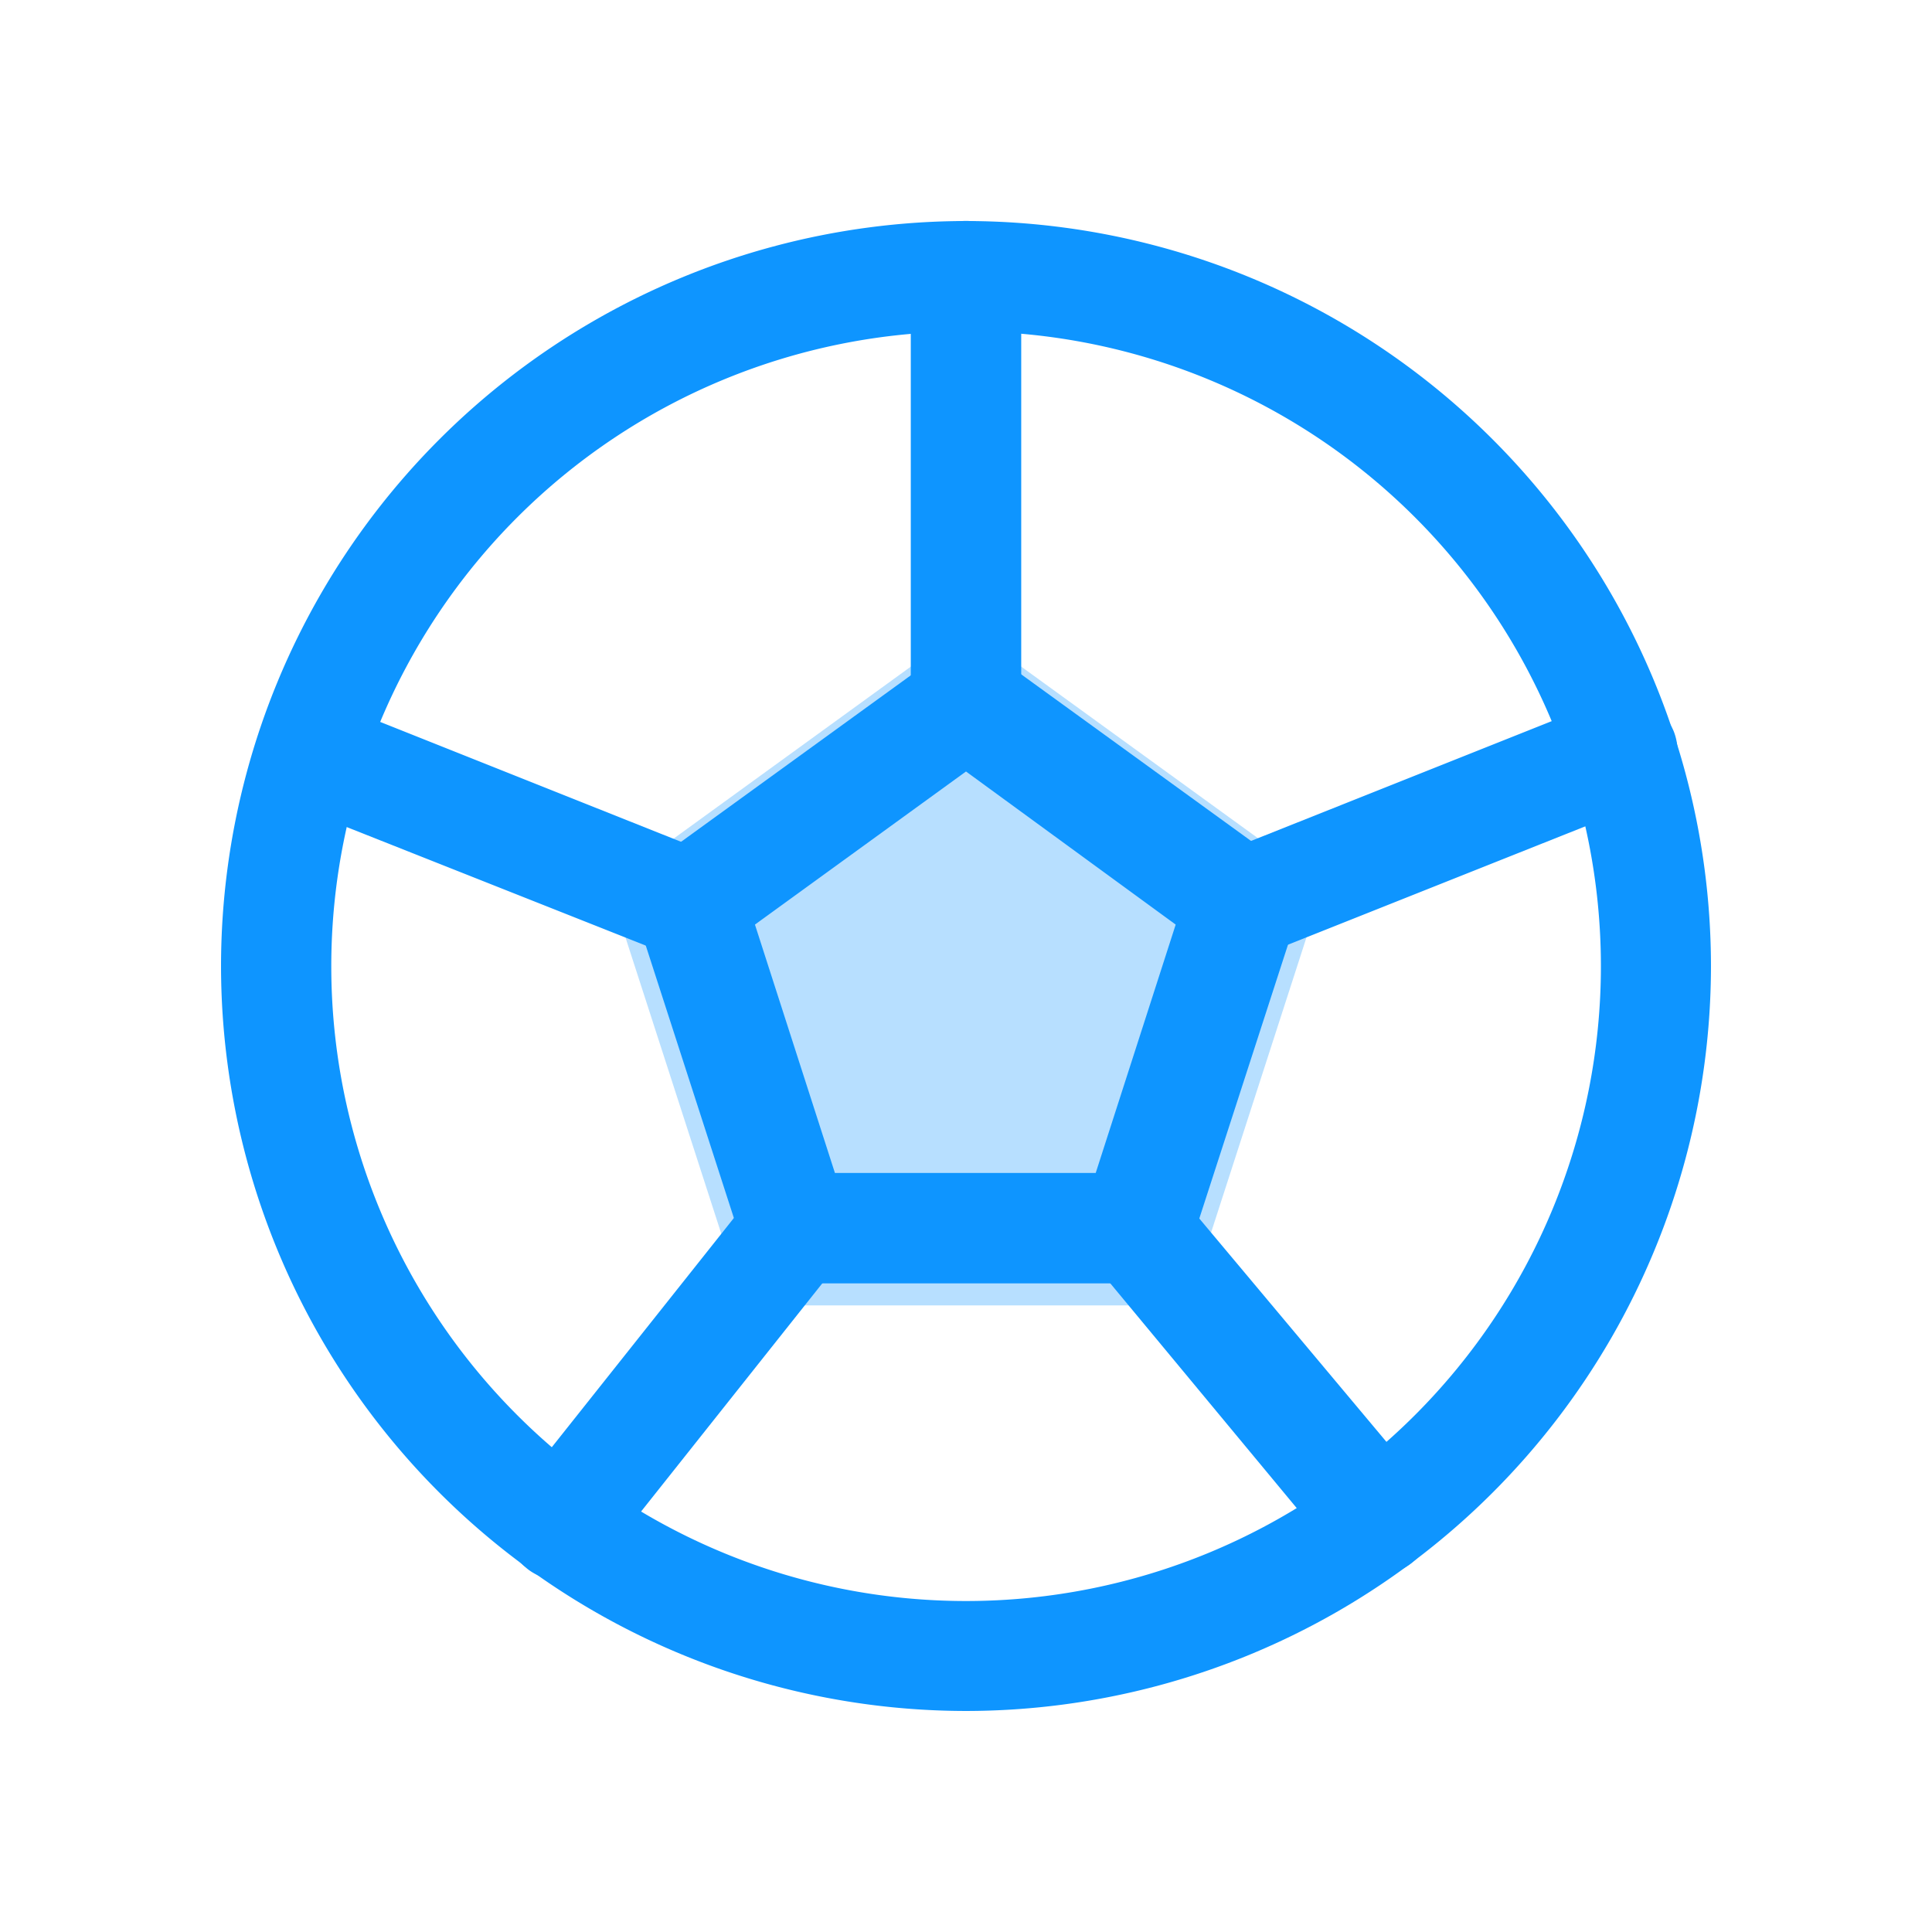 <?xml version="1.0" standalone="no"?><!DOCTYPE svg PUBLIC "-//W3C//DTD SVG 1.1//EN" "http://www.w3.org/Graphics/SVG/1.1/DTD/svg11.dtd"><svg t="1668261200401" class="icon" viewBox="0 0 1024 1024" version="1.1" xmlns="http://www.w3.org/2000/svg" p-id="4258" xmlns:xlink="http://www.w3.org/1999/xlink" width="200" height="200"><path d="M512 906.849A395.112 395.112 0 0 1 117.151 512 395.112 395.112 0 0 1 512 117.151 395.112 395.112 0 0 1 906.849 512 395.112 395.112 0 0 1 512 906.849zM512 175.687a336.445 336.445 0 1 0 0.066 672.891A336.445 336.445 0 0 0 512 175.621z" fill="#0E95FF" p-id="4259"></path><path d="M512 332.117L322.645 469.419l71.936 222.464h234.837L701.355 469.333z" fill="#0E95FF" fill-opacity=".298" p-id="4260"></path><path d="M602.703 680.223H421.297a29.004 29.004 0 0 1-27.751-20.5L337.977 487.874a30.322 30.322 0 0 1 10.942-32.959l146.272-105.996a29.663 29.663 0 0 1 34.343 0l146.338 106.062c10.151 7.251 14.568 20.435 10.942 32.893L631.18 659.656a31.311 31.311 0 0 1-28.477 20.435z m-160.181-58.535h138.23l42.385-131.638L512 408.904 400.137 490.049l42.385 131.638z" fill="#0E95FF" p-id="4261"></path><path d="M512 402.312a29.333 29.333 0 0 1-29.268-29.268V146.287c0-16.018 13.184-29.202 29.268-29.202s29.268 13.184 29.268 29.268v226.758c0 16.018-13.184 29.202-29.268 29.202zM365.728 508.375a29.333 29.333 0 0 1-10.942-2.241L153.67 426.438a28.279 28.279 0 0 1-16.084-38.035 28.279 28.279 0 0 1 38.035-16.084l201.841 80.42a28.279 28.279 0 0 1 16.084 38.035 30.586 30.586 0 0 1-27.817 17.6z m-68.752 329.062c-6.592 0-13.184-2.175-18.259-6.592a29.07 29.07 0 0 1-4.417-40.935L398.621 633.421a29.07 29.07 0 1 1 45.352 36.519l-124.321 156.555a29.531 29.531 0 0 1-22.676 10.942z m433.74-2.9a31.179 31.179 0 0 1-22.742-10.283l-127.947-154.248a29.004 29.004 0 1 1 44.626-37.31l128.672 153.589a29.004 29.004 0 0 1-3.625 40.869 28.345 28.345 0 0 1-19.05 7.383z m-72.51-326.162a29.465 29.465 0 0 1-27.026-18.325 29.399 29.399 0 0 1 16.084-38.035l201.841-80.42a29.399 29.399 0 0 1 38.035 16.084 29.663 29.663 0 0 1-16.084 38.035L669.214 506.067a29.333 29.333 0 0 1-10.942 2.241z" fill="#0E95FF" p-id="4262"></path></svg>